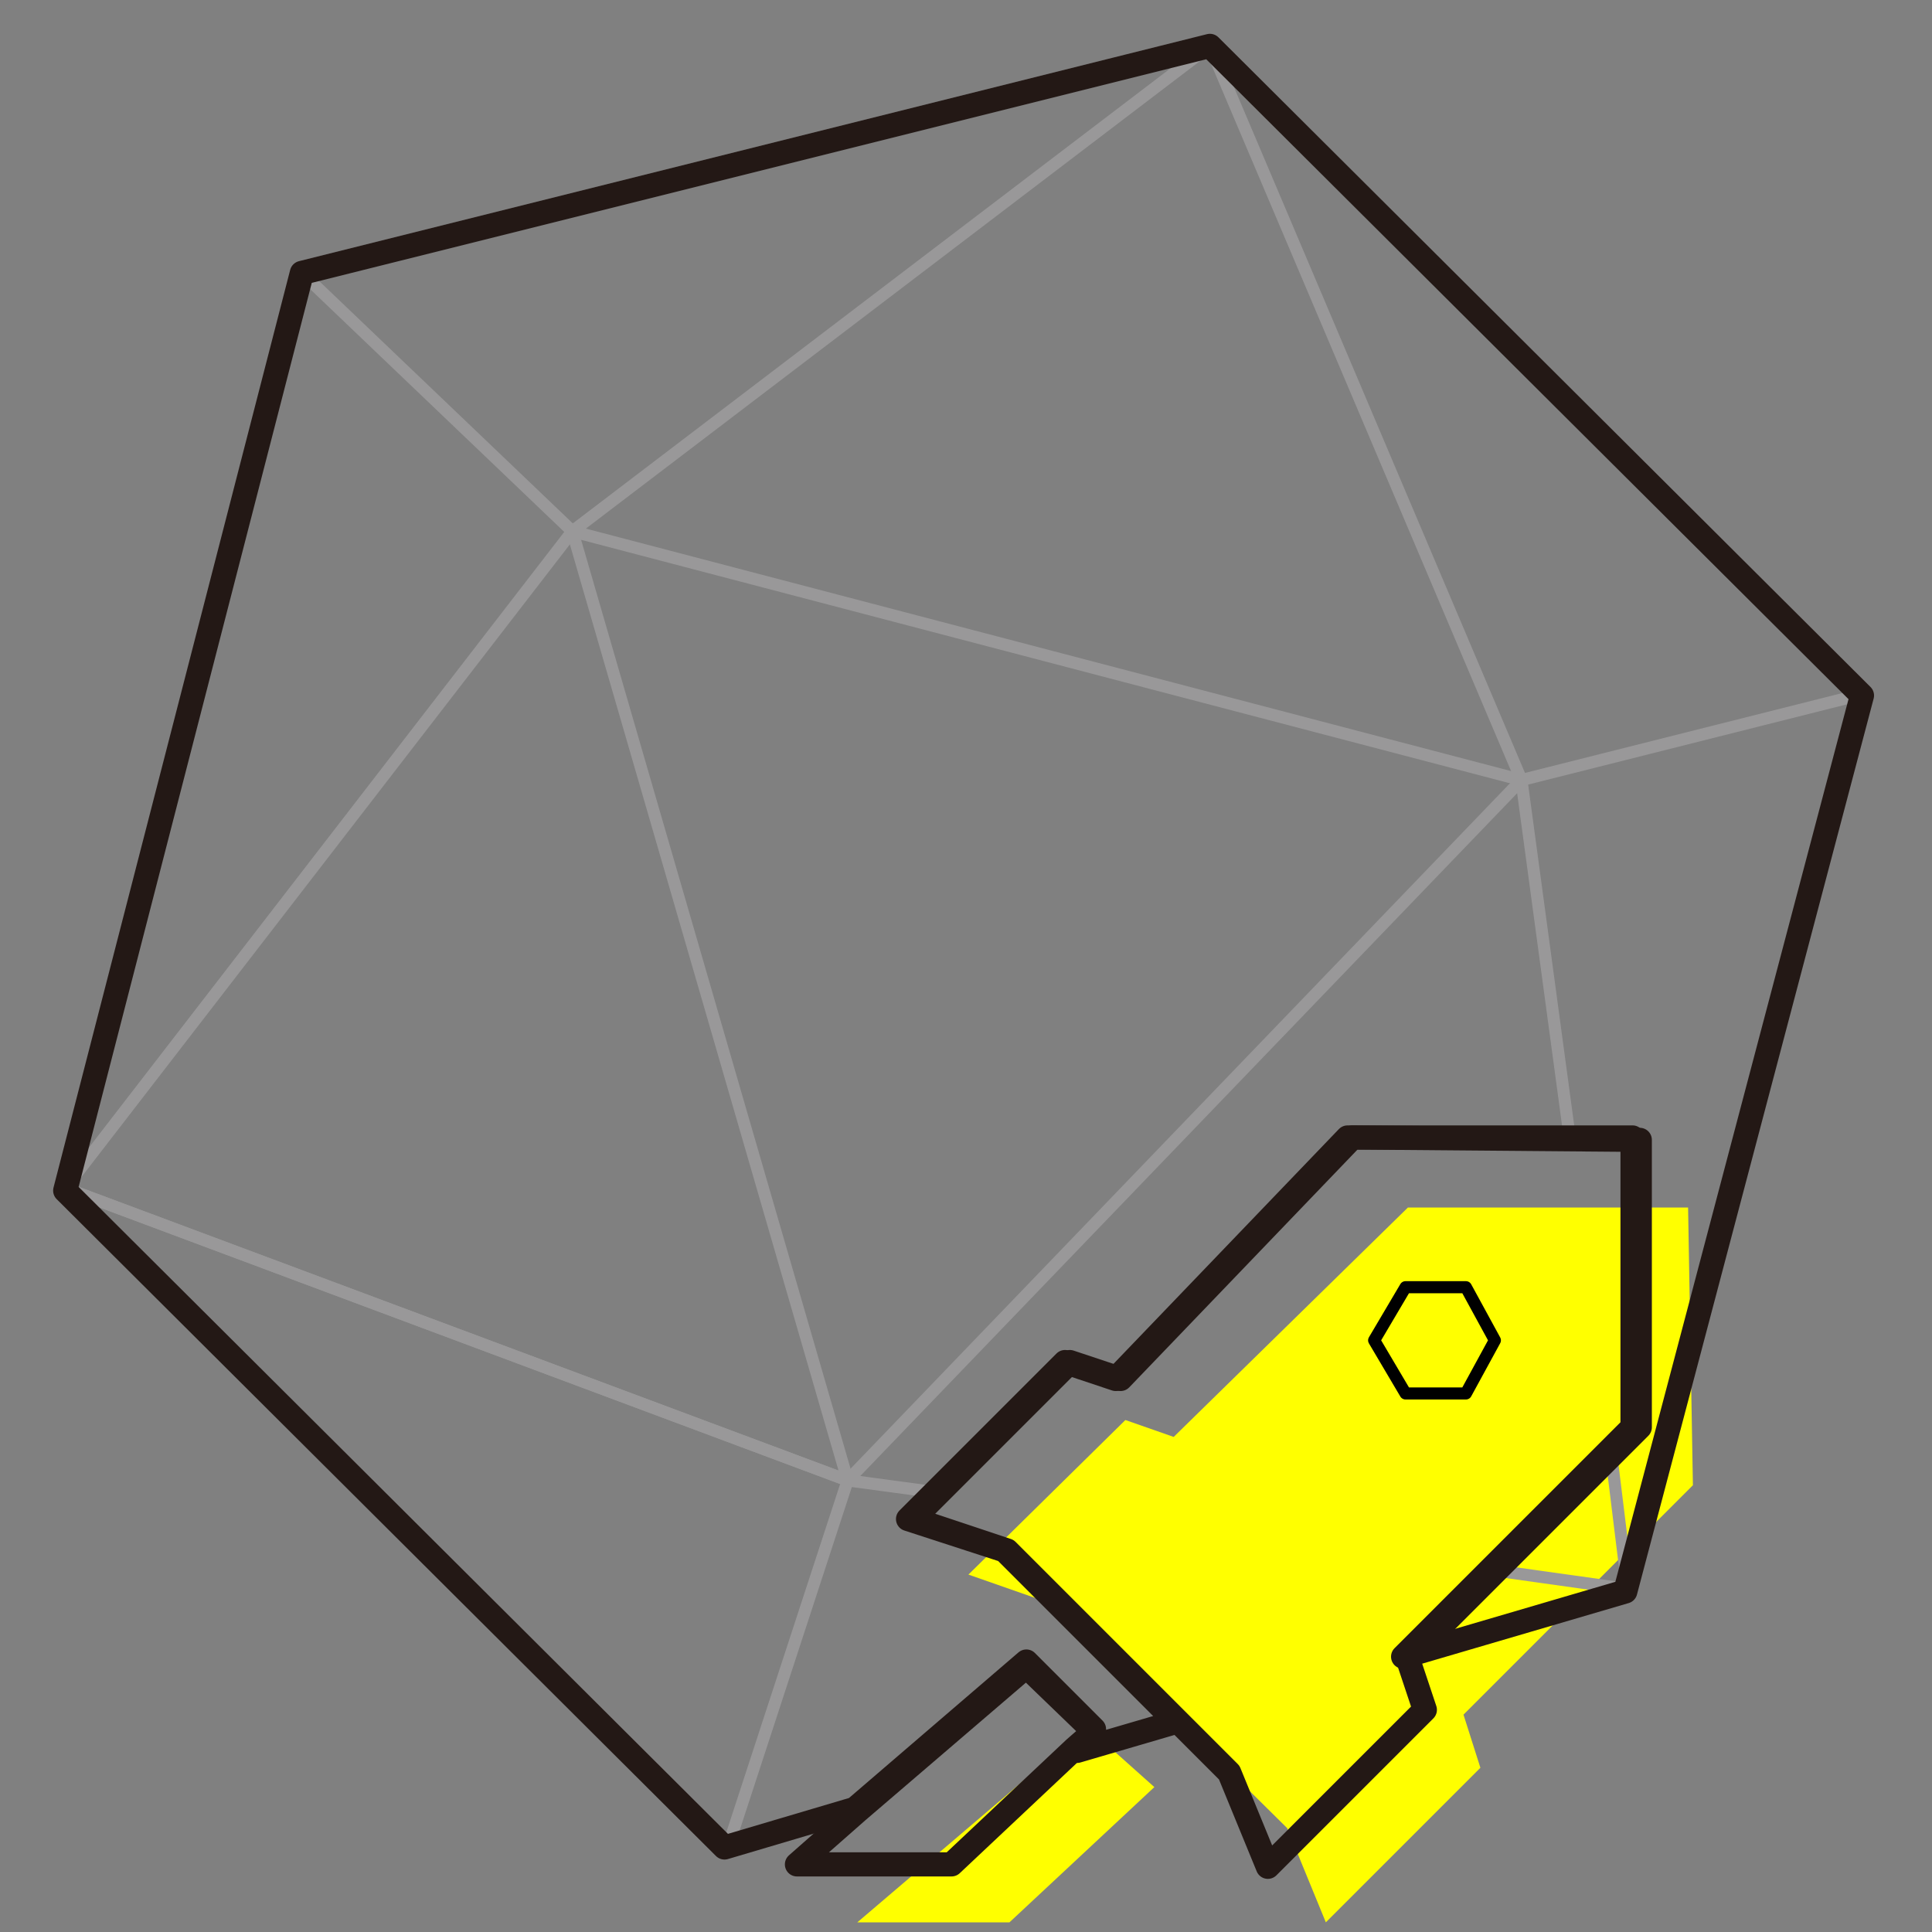 <?xml version="1.0" encoding="utf-8"?>
<!-- Generator: Adobe Illustrator 21.1.0, SVG Export Plug-In . SVG Version: 6.00 Build 0)  -->
<svg version="1.1" id="图层_1" xmlns="http://www.w3.org/2000/svg" xmlns:xlink="http://www.w3.org/1999/xlink" x="0px" y="0px"
	 viewBox="0 0 80 80" style="enable-background:new 0 0 80 80;" xml:space="preserve">
<rect x="0" y="0" width="80" height="80" fill="#808080" stroke="none"/>
<style type="text/css">
	.st0{fill:#FFFF00;}
	.st1{fill:none;stroke:#999899;stroke-width:0.5;stroke-linecap:round;stroke-linejoin:round;}
	.st2{fill:none;stroke:#231815;stroke-linecap:round;stroke-linejoin:round;}
	.st3{fill:none;stroke:#000000;stroke-width:0.5;stroke-linecap:round;stroke-linejoin:round;}
</style>
<g>
	<g>
		<polygon class="st0" points="69.9,50 58.3,50 48.6,59.5 46.6,58.8 40.1,65.2 44.1,66.6 53.3,75.7 54.9,79.6 61.3,73.2 60.6,71 
			70.1,61.5 		"/>
		<polygon class="st0" points="45,71.5 47.8,74 41.8,79.6 35.5,79.6 		"/>
	</g>
	<g id="图层_4_4_">
		<polygon class="st1" points="65,47.1 56,47.1 46.3,57.2 44.2,56.3 38.8,61.8 35.1,61.3 2.7,49.2 23.7,22 50.1,1.9 63,32.3 		"/>
		<polygon class="st1" points="67.4,65.8 61.7,65 66.7,60.1 		"/>
		<polyline class="st1" points="77.3,28.7 63,32.3 23.7,22 12.5,11.3 		"/>
		<polyline class="st1" points="30.1,76.6 35.1,61.3 63,32.3 		"/>
		<polyline class="st1" points="2.7,49.2 35.1,61.3 23.7,22 		"/>
		<path class="st2" d="M56,47.1l-9.6,10l-2.1-0.7l-6.5,6.5l3.9,1.3l7.1,7.1l2.1,2.1l1.6,3.9l6.5-6.5l-0.7-2.1l9.6-9.6V47.2L56,47.1
			L56,47.1z"/>
		<polygon class="st2" points="45.3,71.7 44.5,72.4 44.5,72.4 39.4,77.2 33,77.2 35.5,75 42.5,69 		"/>
		<path class="st2" d="M50.1,1.9l-37.6,9.4l-9.8,38l27.3,27.2l5.4-1.6l7.1-6.1l2.8,2.8l-0.7,0.9l4.1-1.2l-7.1-7.1l-4-1.3l6.5-6.5
			l2.1,0.7l9.6-10h11.8v12l-9.5,9.5l9.2-2.7l9.8-37.1L50.1,1.9z"/>
	</g>
	<polygon class="st3" points="61.9,55.5 60.7,57.7 58.2,57.7 56.9,55.5 58.2,53.3 60.7,53.3 	"/>
</g>
</svg>
